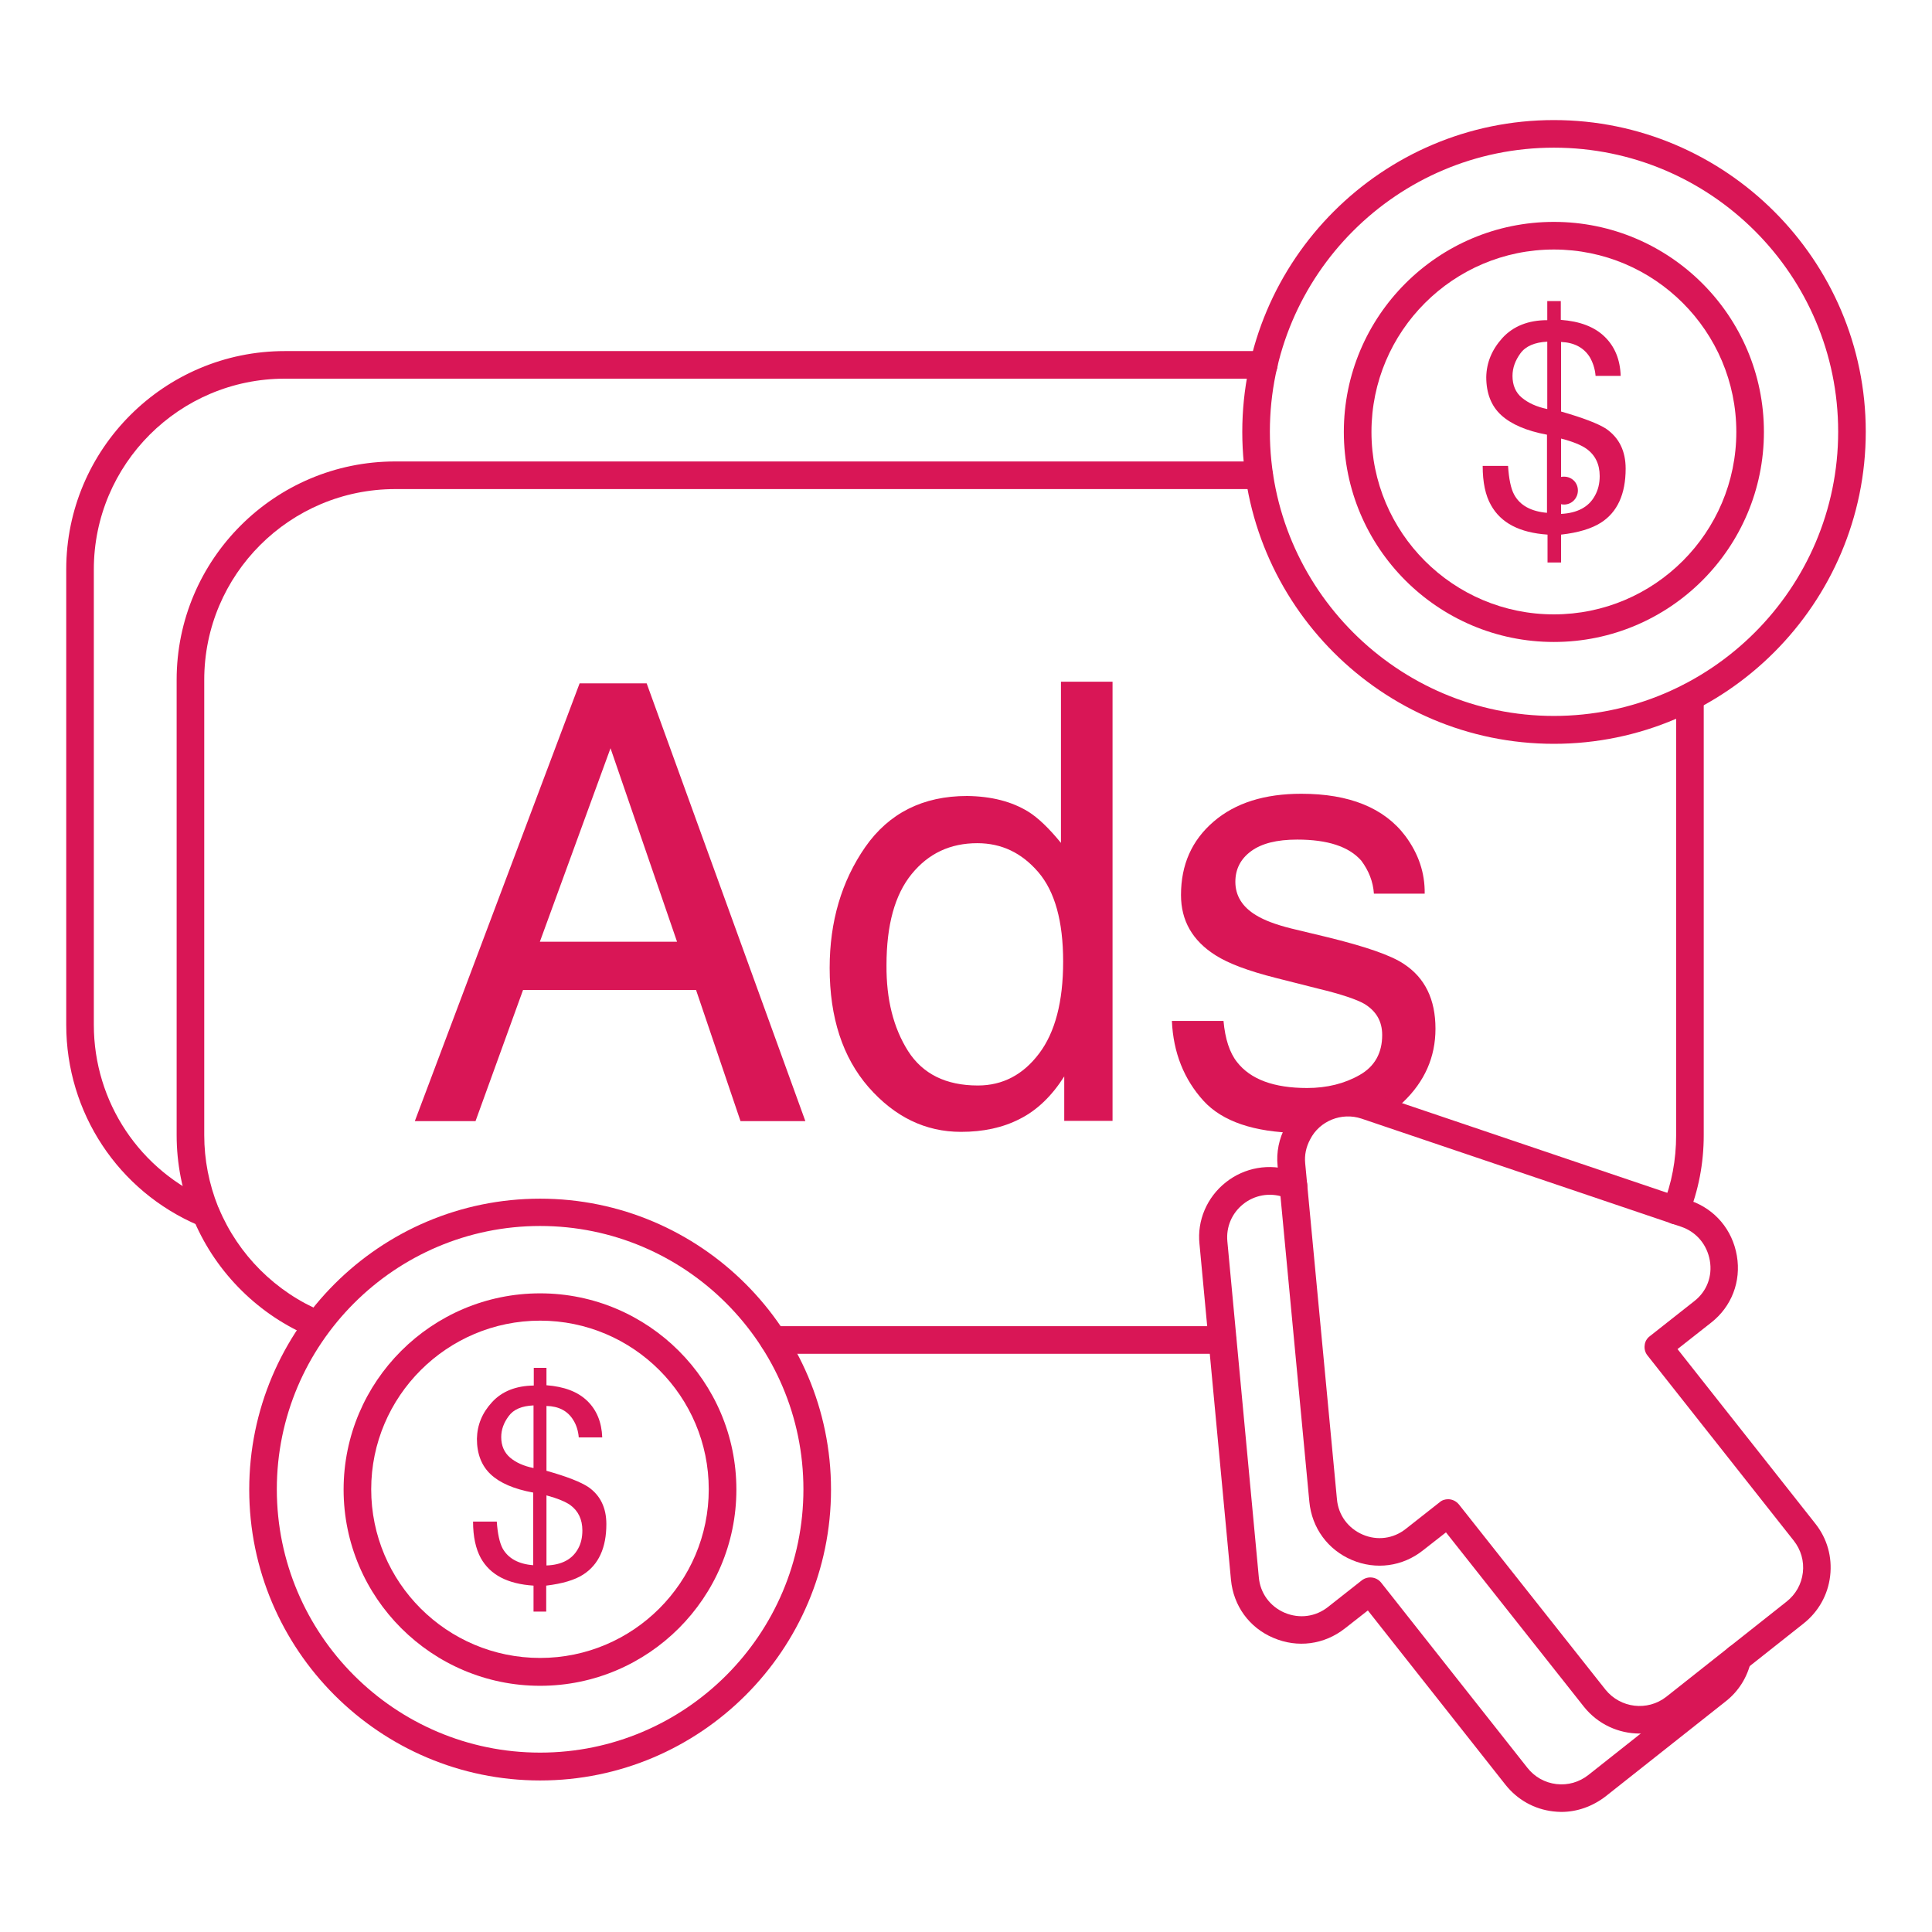 <svg width="60" height="60" viewBox="0 0 60 60" fill="none" xmlns="http://www.w3.org/2000/svg">
<path d="M48.574 15.669C48.394 15.669 48.249 15.566 48.18 15.411C48.154 15.36 48.137 15.3 48.137 15.231C48.137 14.991 48.326 14.803 48.566 14.803H48.574C48.814 14.803 49.003 14.991 49.003 15.231C49.003 15.471 48.814 15.669 48.574 15.669Z" fill="#D91656"/>
<path d="M6.403 38.126C6.317 38.126 6.24 38.1 6.171 38.057C3.669 36.994 2.057 34.551 2.057 31.826V17.683C2.057 13.946 5.1 10.903 8.846 10.903H39.249C39.489 10.903 39.677 11.091 39.677 11.332C39.677 11.572 39.489 11.76 39.249 11.76H8.846C5.571 11.76 2.914 14.417 2.914 17.683V31.826C2.914 34.226 4.346 36.369 6.557 37.294C6.66 37.337 6.737 37.414 6.78 37.517C6.806 37.577 6.823 37.637 6.823 37.697C6.823 37.929 6.643 38.126 6.403 38.126Z" fill="#D91656"/>
<path d="M9.849 41.563C9.797 41.563 9.737 41.554 9.686 41.529C8.057 40.86 6.729 39.549 6.034 37.929C6.009 37.894 5.992 37.86 5.983 37.817C5.657 36.994 5.486 36.137 5.486 35.254V21.111C5.486 17.374 8.529 14.331 12.274 14.331H39.103C39.343 14.331 39.532 14.52 39.532 14.76C39.532 15 39.343 15.189 39.103 15.189H12.274C9 15.189 6.343 17.846 6.343 21.111V35.254C6.343 36.017 6.489 36.763 6.772 37.474L6.797 37.526C7.397 38.966 8.563 40.131 10.012 40.731C10.234 40.817 10.337 41.074 10.243 41.289C10.174 41.46 10.02 41.563 9.849 41.563Z" fill="#D91656"/>
<path d="M37.963 42.043H24.026C23.786 42.043 23.597 41.854 23.597 41.614C23.597 41.374 23.786 41.186 24.026 41.186H37.963C38.203 41.186 38.392 41.374 38.392 41.614C38.392 41.854 38.203 42.043 37.963 42.043Z" fill="#D91656"/>
<path d="M52.046 38.023C51.994 38.023 51.934 38.014 51.883 37.989C51.66 37.903 51.557 37.646 51.643 37.431C51.917 36.754 52.054 36.017 52.054 35.254V21.651C52.054 21.411 52.243 21.223 52.483 21.223C52.723 21.223 52.911 21.411 52.911 21.651V35.254C52.911 36.129 52.749 36.969 52.431 37.757C52.371 37.92 52.217 38.023 52.046 38.023Z" fill="#D91656"/>
<path d="M18 21.223H20.083L25.011 34.817H22.997L21.617 30.746H16.243L14.768 34.817H12.883L18 21.223ZM21.026 29.246L18.96 23.237L16.766 29.246H21.026Z" fill="#D91656"/>
<path d="M31.937 25.209C32.237 25.397 32.571 25.714 32.949 26.177V21.171H34.551V34.809H33.051V33.429C32.666 34.037 32.203 34.483 31.671 34.749C31.14 35.023 30.531 35.151 29.846 35.151C28.74 35.151 27.788 34.689 26.974 33.763C26.169 32.837 25.766 31.603 25.766 30.06C25.766 28.62 26.134 27.369 26.871 26.306C27.608 25.251 28.663 24.72 30.034 24.72C30.788 24.729 31.423 24.891 31.937 25.209ZM28.2 32.64C28.654 33.351 29.374 33.711 30.369 33.711C31.14 33.711 31.774 33.377 32.271 32.717C32.769 32.057 33.017 31.106 33.017 29.863C33.017 28.611 32.76 27.686 32.246 27.086C31.731 26.486 31.106 26.186 30.351 26.186C29.511 26.186 28.834 26.503 28.311 27.146C27.788 27.789 27.531 28.731 27.531 29.974C27.523 31.037 27.746 31.92 28.2 32.64Z" fill="#D91656"/>
<path d="M43.603 29.94C43.2 29.666 42.394 29.391 41.203 29.1L40.097 28.834C39.617 28.714 39.257 28.577 39.008 28.423C38.58 28.166 38.365 27.814 38.365 27.386C38.365 26.991 38.528 26.674 38.854 26.434C39.18 26.194 39.651 26.074 40.285 26.074C41.228 26.074 41.888 26.289 42.274 26.726C42.505 27.034 42.643 27.377 42.668 27.754H44.245C44.254 27.111 44.057 26.52 43.645 25.963C42.986 25.089 41.906 24.651 40.414 24.651C39.274 24.651 38.365 24.934 37.688 25.517C37.011 26.1 36.677 26.854 36.677 27.797C36.677 28.586 37.028 29.211 37.748 29.666C38.151 29.923 38.768 30.154 39.617 30.369L40.937 30.703C41.648 30.874 42.128 31.037 42.368 31.174C42.737 31.397 42.925 31.714 42.925 32.143C42.925 32.7 42.694 33.12 42.223 33.386C41.76 33.651 41.211 33.789 40.594 33.789C39.566 33.789 38.837 33.523 38.417 32.983C38.185 32.691 38.048 32.263 37.997 31.706H36.394C36.437 32.691 36.771 33.523 37.38 34.191C37.963 34.826 38.94 35.16 40.303 35.186C40.68 34.457 41.563 34.046 42.42 34.337L43.123 34.577C43.285 34.474 43.431 34.363 43.568 34.234C44.245 33.591 44.58 32.829 44.58 31.946C44.58 31.037 44.254 30.369 43.603 29.94Z" fill="#D91656"/>
<path d="M48.489 56.271C48.403 56.271 48.317 56.263 48.231 56.254C47.649 56.186 47.126 55.894 46.757 55.431L42.48 50.014L41.769 50.571C41.126 51.077 40.294 51.188 39.54 50.863C38.794 50.546 38.306 49.868 38.229 49.063L37.251 38.631C37.174 37.903 37.483 37.183 38.066 36.72C38.649 36.257 39.42 36.12 40.131 36.36L40.311 36.42C40.534 36.497 40.654 36.746 40.577 36.968C40.5 37.191 40.251 37.311 40.029 37.234L39.857 37.174C39.429 37.029 38.957 37.114 38.606 37.397C38.254 37.68 38.074 38.108 38.117 38.554L39.094 48.986C39.137 49.474 39.437 49.886 39.891 50.083C40.354 50.28 40.86 50.211 41.246 49.903L42.291 49.08C42.48 48.934 42.746 48.968 42.891 49.148L47.434 54.9C47.657 55.183 47.974 55.363 48.334 55.406C48.694 55.449 49.046 55.346 49.329 55.123L53.066 52.166C53.306 51.977 53.469 51.711 53.537 51.403C53.589 51.171 53.811 51.026 54.051 51.077C54.283 51.129 54.429 51.36 54.377 51.591C54.266 52.089 53.991 52.526 53.597 52.834L49.86 55.791C49.457 56.1 48.977 56.271 48.489 56.271Z" fill="#D91656"/>
<path d="M50.923 53.837C50.272 53.837 49.629 53.554 49.191 53.006L44.906 47.589L44.194 48.146C43.56 48.651 42.729 48.763 41.983 48.446C41.237 48.129 40.74 47.451 40.663 46.637L39.677 36.206C39.634 35.786 39.72 35.357 39.926 34.98C40.414 34.037 41.546 33.583 42.557 33.926L52.492 37.286C53.263 37.551 53.803 38.194 53.94 39C54.077 39.797 53.777 40.577 53.143 41.074L52.097 41.897L56.374 47.314C56.743 47.777 56.906 48.351 56.837 48.943C56.769 49.526 56.477 50.049 56.014 50.417L52.277 53.374C51.874 53.683 51.394 53.837 50.923 53.837ZM44.974 46.56C45.103 46.56 45.223 46.62 45.309 46.723L49.86 52.474C50.323 53.049 51.163 53.151 51.746 52.697L55.483 49.74C55.766 49.517 55.946 49.2 55.989 48.84C56.032 48.48 55.929 48.129 55.706 47.846L51.163 42.094C51.094 42.009 51.06 41.889 51.077 41.777C51.086 41.666 51.146 41.563 51.24 41.494L52.62 40.406C53.006 40.106 53.186 39.634 53.1 39.146C53.014 38.657 52.689 38.263 52.217 38.1L42.283 34.74C41.666 34.534 40.98 34.809 40.689 35.383C40.56 35.623 40.509 35.871 40.534 36.129L41.52 46.56C41.563 47.049 41.863 47.46 42.317 47.657C42.772 47.854 43.277 47.786 43.663 47.477L44.709 46.654C44.786 46.586 44.88 46.56 44.974 46.56Z" fill="#D91656"/>
<path d="M48.257 23.1C42.917 23.1 38.58 18.754 38.58 13.414C38.58 8.074 42.926 3.729 48.257 3.729C53.589 3.729 57.943 8.074 57.943 13.406C57.943 18.737 53.597 23.1 48.257 23.1ZM48.257 4.586C43.389 4.586 39.437 8.546 39.437 13.406C39.437 18.266 43.397 22.234 48.257 22.234C53.117 22.234 57.086 18.274 57.086 13.406C57.086 8.537 53.126 4.586 48.257 4.586Z" fill="#D91656"/>
<path d="M48.257 19.937C44.657 19.937 41.734 17.014 41.734 13.414C41.734 9.814 44.657 6.891 48.257 6.891C51.857 6.891 54.78 9.814 54.78 13.414C54.78 17.014 51.857 19.937 48.257 19.937ZM48.257 7.749C45.137 7.749 42.592 10.286 42.592 13.414C42.592 16.543 45.129 19.08 48.257 19.08C51.386 19.08 53.923 16.534 53.923 13.414C53.923 10.294 51.386 7.749 48.257 7.749Z" fill="#D91656"/>
<path d="M46.663 10.491C46.997 10.131 47.46 9.943 48.052 9.943V9.351H48.472V9.934C49.063 9.977 49.517 10.149 49.834 10.457C50.152 10.766 50.315 11.169 50.332 11.674H49.552C49.535 11.451 49.466 11.254 49.372 11.091C49.183 10.791 48.883 10.637 48.48 10.62V12.78C49.166 12.977 49.637 13.157 49.886 13.32C50.289 13.603 50.486 14.014 50.486 14.554C50.486 15.343 50.229 15.909 49.715 16.234C49.432 16.414 49.02 16.543 48.48 16.603V17.469H48.06V16.603C47.194 16.543 46.612 16.243 46.303 15.686C46.132 15.386 46.046 14.983 46.046 14.469H46.834C46.86 14.871 46.92 15.171 47.023 15.36C47.203 15.694 47.546 15.883 48.043 15.926V13.5C47.4 13.38 46.929 13.174 46.62 12.891C46.312 12.609 46.157 12.214 46.157 11.709C46.166 11.263 46.329 10.86 46.663 10.491ZM47.263 12.351C47.46 12.514 47.717 12.634 48.052 12.703V10.611C47.666 10.629 47.383 10.749 47.22 10.971C47.057 11.194 46.972 11.426 46.972 11.674C46.972 11.957 47.066 12.189 47.263 12.351ZM49.526 15.403C49.629 15.223 49.68 15.017 49.68 14.786C49.68 14.417 49.543 14.134 49.269 13.937C49.114 13.826 48.849 13.714 48.48 13.62V15.96C48.986 15.934 49.337 15.746 49.526 15.403Z" fill="#D91656"/>
<path d="M16.774 55.294C11.794 55.294 7.74 51.24 7.74 46.26C7.74 41.28 11.794 37.226 16.774 37.226C21.754 37.226 25.808 41.28 25.808 46.26C25.808 51.24 21.754 55.294 16.774 55.294ZM16.774 38.074C12.265 38.074 8.597 41.743 8.597 46.251C8.597 50.76 12.265 54.429 16.774 54.429C21.283 54.429 24.951 50.76 24.951 46.251C24.951 41.743 21.283 38.074 16.774 38.074Z" fill="#D91656"/>
<path d="M16.774 52.354C13.414 52.354 10.671 49.62 10.671 46.26C10.671 42.9 13.406 40.166 16.774 40.166C20.134 40.166 22.869 42.9 22.869 46.26C22.869 49.62 20.134 52.354 16.774 52.354ZM16.774 41.014C13.886 41.014 11.528 43.363 11.528 46.251C11.528 49.14 13.877 51.489 16.774 51.489C19.663 51.489 22.011 49.14 22.011 46.251C22.011 43.363 19.663 41.014 16.774 41.014Z" fill="#D91656"/>
<path d="M15.283 43.543C15.591 43.209 16.02 43.037 16.577 43.029V42.48H16.971V43.02C17.52 43.063 17.94 43.217 18.24 43.508C18.531 43.791 18.686 44.169 18.703 44.64H17.974C17.957 44.434 17.897 44.246 17.803 44.1C17.631 43.817 17.349 43.671 16.971 43.663V45.677C17.614 45.857 18.043 46.029 18.274 46.183C18.643 46.44 18.831 46.826 18.831 47.331C18.831 48.069 18.591 48.591 18.111 48.9C17.846 49.071 17.46 49.183 16.963 49.243V50.049H16.569V49.243C15.763 49.191 15.223 48.909 14.931 48.386C14.777 48.103 14.691 47.726 14.691 47.254H15.428C15.454 47.631 15.514 47.906 15.608 48.086C15.78 48.394 16.097 48.574 16.56 48.609V46.354C15.96 46.243 15.523 46.054 15.24 45.788C14.957 45.523 14.811 45.154 14.811 44.683C14.82 44.254 14.974 43.877 15.283 43.543ZM15.84 45.266C16.02 45.42 16.268 45.531 16.569 45.591V43.646C16.209 43.663 15.951 43.766 15.797 43.98C15.643 44.186 15.566 44.4 15.566 44.631C15.566 44.897 15.66 45.111 15.84 45.266ZM17.949 48.103C18.043 47.94 18.086 47.743 18.086 47.529C18.086 47.186 17.957 46.92 17.709 46.74C17.563 46.637 17.314 46.534 16.971 46.44V48.617C17.443 48.6 17.769 48.428 17.949 48.103Z" fill="#D91656"/>
</svg>
